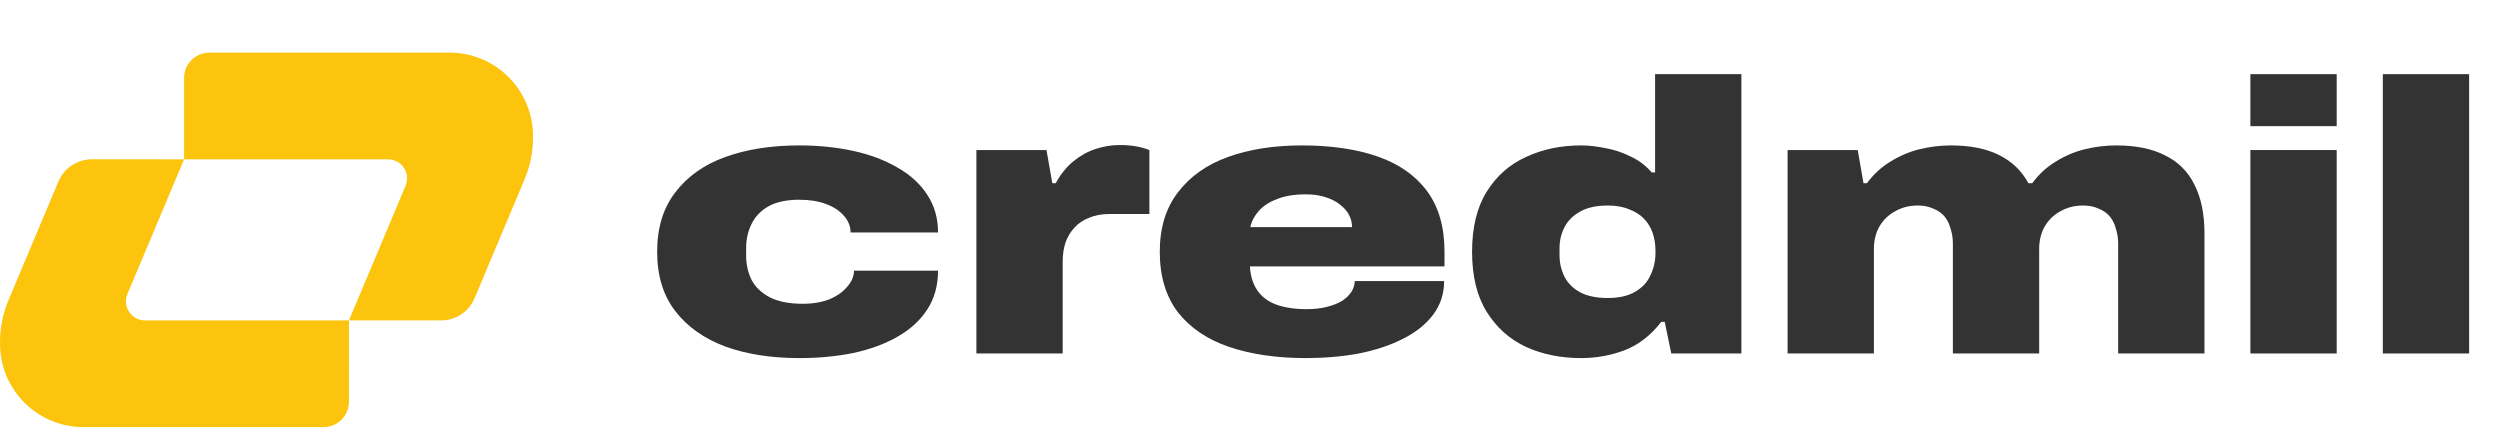 <?xml version="1.0" encoding="UTF-8" standalone="no"?><svg width="169" height="30" viewBox="0 0 169 30" fill="none" xmlns="http://www.w3.org/2000/svg">
<path d="M27.303 11.345C27.541 11.704 27.584 12.16 27.417 12.558L23.589 21.661H29.816C30.806 21.661 31.7 21.067 32.084 20.154L35.463 12.12C35.839 11.228 36.032 10.27 36.032 9.303V9.199C36.032 7.702 35.437 6.267 34.379 5.209C33.321 4.15 31.886 3.556 30.389 3.556L14.157 3.556C13.211 3.556 12.444 4.323 12.444 5.269V10.769H26.228C26.66 10.769 27.064 10.985 27.303 11.345Z" fill="#FCC40C"/>
<path d="M8.729 21.084C8.49 20.725 8.447 20.269 8.615 19.871L12.444 10.769L6.216 10.768C5.225 10.768 4.331 11.362 3.947 12.276L0.568 20.309C0.193 21.201 0 22.159 0 23.126V23.23C0 24.727 0.595 26.162 1.653 27.221C2.711 28.279 4.146 28.873 5.643 28.873H21.874C22.821 28.873 23.588 28.106 23.588 27.16L23.589 21.661L9.803 21.66C9.371 21.66 8.968 21.444 8.729 21.084Z" fill="#FCC40C"/>
<path d="M54.033 24.207C52.141 24.207 50.474 23.947 49.033 23.426C47.592 22.887 46.463 22.089 45.647 21.029C44.831 19.97 44.423 18.633 44.423 17.018C44.423 15.404 44.831 14.067 45.647 13.008C46.463 11.931 47.592 11.132 49.033 10.611C50.474 10.091 52.141 9.83 54.033 9.83C55.318 9.83 56.525 9.952 57.654 10.195C58.782 10.438 59.781 10.811 60.649 11.315C61.517 11.801 62.194 12.417 62.681 13.164C63.167 13.893 63.41 14.744 63.41 15.716H57.498C57.498 15.3 57.35 14.926 57.055 14.596C56.76 14.249 56.352 13.98 55.831 13.789C55.327 13.598 54.728 13.502 54.033 13.502C53.183 13.502 52.488 13.65 51.95 13.945C51.429 14.24 51.047 14.64 50.804 15.143C50.561 15.63 50.439 16.168 50.439 16.758V17.279C50.439 17.869 50.561 18.416 50.804 18.92C51.064 19.406 51.472 19.797 52.028 20.092C52.601 20.387 53.348 20.535 54.268 20.535C54.962 20.535 55.57 20.43 56.091 20.222C56.612 19.996 57.011 19.71 57.289 19.363C57.584 19.015 57.732 18.659 57.732 18.295H63.41C63.41 19.302 63.167 20.179 62.681 20.925C62.194 21.672 61.517 22.288 60.649 22.774C59.798 23.261 58.8 23.625 57.654 23.868C56.525 24.094 55.318 24.207 54.033 24.207Z" fill="#333333"/>
<path d="M66.004 23.895V10.143H70.744L71.135 12.383H71.369C71.699 11.775 72.098 11.28 72.567 10.898C73.036 10.516 73.54 10.238 74.078 10.065C74.616 9.891 75.154 9.804 75.692 9.804C76.075 9.804 76.422 9.83 76.734 9.882C77.064 9.934 77.385 10.021 77.698 10.143V14.466H75.015C74.477 14.466 74.008 14.553 73.609 14.727C73.21 14.883 72.88 15.109 72.619 15.404C72.359 15.682 72.159 16.02 72.02 16.419C71.899 16.802 71.838 17.227 71.838 17.696V23.895H66.004Z" fill="#333333"/>
<path d="M88.272 24.207C86.31 24.207 84.583 23.955 83.089 23.452C81.614 22.948 80.459 22.167 79.625 21.108C78.809 20.031 78.401 18.668 78.401 17.018C78.401 15.404 78.809 14.067 79.625 13.008C80.441 11.931 81.57 11.132 83.011 10.611C84.452 10.091 86.119 9.83 88.012 9.83C89.991 9.83 91.702 10.082 93.143 10.585C94.584 11.089 95.695 11.87 96.477 12.93C97.258 13.989 97.649 15.352 97.649 17.018V18.008H84.496C84.531 18.651 84.695 19.189 84.991 19.623C85.286 20.057 85.711 20.378 86.267 20.587C86.84 20.795 87.526 20.899 88.324 20.899C88.845 20.899 89.305 20.847 89.705 20.743C90.121 20.639 90.469 20.5 90.747 20.326C91.024 20.135 91.233 19.927 91.372 19.701C91.511 19.476 91.58 19.241 91.58 18.998H97.623C97.623 19.866 97.371 20.63 96.867 21.29C96.381 21.932 95.704 22.471 94.836 22.905C93.985 23.339 92.995 23.669 91.867 23.895C90.738 24.103 89.54 24.207 88.272 24.207ZM84.522 15.352H91.398C91.398 15.056 91.328 14.779 91.189 14.518C91.05 14.258 90.842 14.023 90.564 13.815C90.304 13.607 89.974 13.442 89.575 13.32C89.193 13.199 88.758 13.138 88.272 13.138C87.508 13.138 86.866 13.242 86.345 13.45C85.824 13.641 85.407 13.911 85.095 14.258C84.8 14.588 84.609 14.952 84.522 15.352Z" fill="#333333"/>
<path d="M106.883 24.207C105.511 24.207 104.27 23.955 103.158 23.452C102.047 22.931 101.162 22.141 100.502 21.082C99.842 20.022 99.512 18.668 99.512 17.018C99.512 15.369 99.842 14.015 100.502 12.956C101.162 11.896 102.047 11.115 103.158 10.611C104.27 10.091 105.511 9.83 106.883 9.83C107.386 9.83 107.933 9.891 108.524 10.012C109.114 10.117 109.687 10.308 110.243 10.585C110.798 10.846 111.267 11.202 111.649 11.653H111.884V5.012H117.718V23.895H112.977L112.535 21.759H112.3C111.588 22.679 110.755 23.322 109.8 23.686C108.862 24.033 107.89 24.207 106.883 24.207ZM108.68 20.144C109.444 20.144 110.06 20.005 110.529 19.727C111.015 19.449 111.363 19.076 111.571 18.607C111.797 18.139 111.91 17.635 111.91 17.097V16.94C111.91 16.524 111.849 16.133 111.727 15.768C111.606 15.404 111.415 15.082 111.154 14.805C110.894 14.527 110.555 14.31 110.138 14.154C109.739 13.98 109.253 13.893 108.68 13.893C107.916 13.893 107.291 14.032 106.805 14.31C106.336 14.57 105.989 14.918 105.763 15.352C105.537 15.786 105.424 16.263 105.424 16.784V17.253C105.424 17.774 105.537 18.26 105.763 18.712C105.989 19.146 106.336 19.493 106.805 19.753C107.291 20.014 107.916 20.144 108.68 20.144Z" fill="#333333"/>
<path d="M120.841 23.895V10.143H125.581L125.972 12.383H126.206C126.658 11.775 127.187 11.289 127.795 10.924C128.403 10.542 129.054 10.264 129.748 10.091C130.46 9.917 131.172 9.83 131.884 9.83C133.186 9.83 134.272 10.047 135.14 10.481C136.008 10.915 136.668 11.549 137.119 12.383H137.38C137.831 11.775 138.361 11.289 138.968 10.924C139.576 10.542 140.227 10.264 140.922 10.091C141.634 9.917 142.346 9.83 143.058 9.83C144.395 9.83 145.497 10.056 146.365 10.507C147.251 10.941 147.911 11.601 148.345 12.487C148.796 13.372 149.022 14.466 149.022 15.768V23.895H143.188V16.472C143.188 16.107 143.136 15.768 143.031 15.456C142.945 15.126 142.806 14.848 142.615 14.622C142.424 14.397 142.172 14.223 141.859 14.101C141.564 13.963 141.217 13.893 140.818 13.893C140.245 13.893 139.732 14.023 139.281 14.284C138.83 14.527 138.474 14.874 138.213 15.326C137.97 15.76 137.849 16.263 137.849 16.836V23.895H132.014V16.472C132.014 16.107 131.962 15.768 131.858 15.456C131.771 15.126 131.632 14.848 131.441 14.622C131.25 14.397 130.999 14.223 130.686 14.101C130.391 13.963 130.044 13.893 129.644 13.893C129.071 13.893 128.559 14.023 128.108 14.284C127.656 14.527 127.3 14.874 127.04 15.326C126.797 15.76 126.675 16.263 126.675 16.836V23.895H120.841Z" fill="#333333"/>
<path d="M152.126 8.528V5.012H157.96V8.528H152.126ZM152.126 23.895V10.143H157.96V23.895H152.126Z" fill="#333333"/>
<path d="M161.079 23.895V5.012H166.913V23.895H161.079Z" fill="#333333"/>
</svg>
